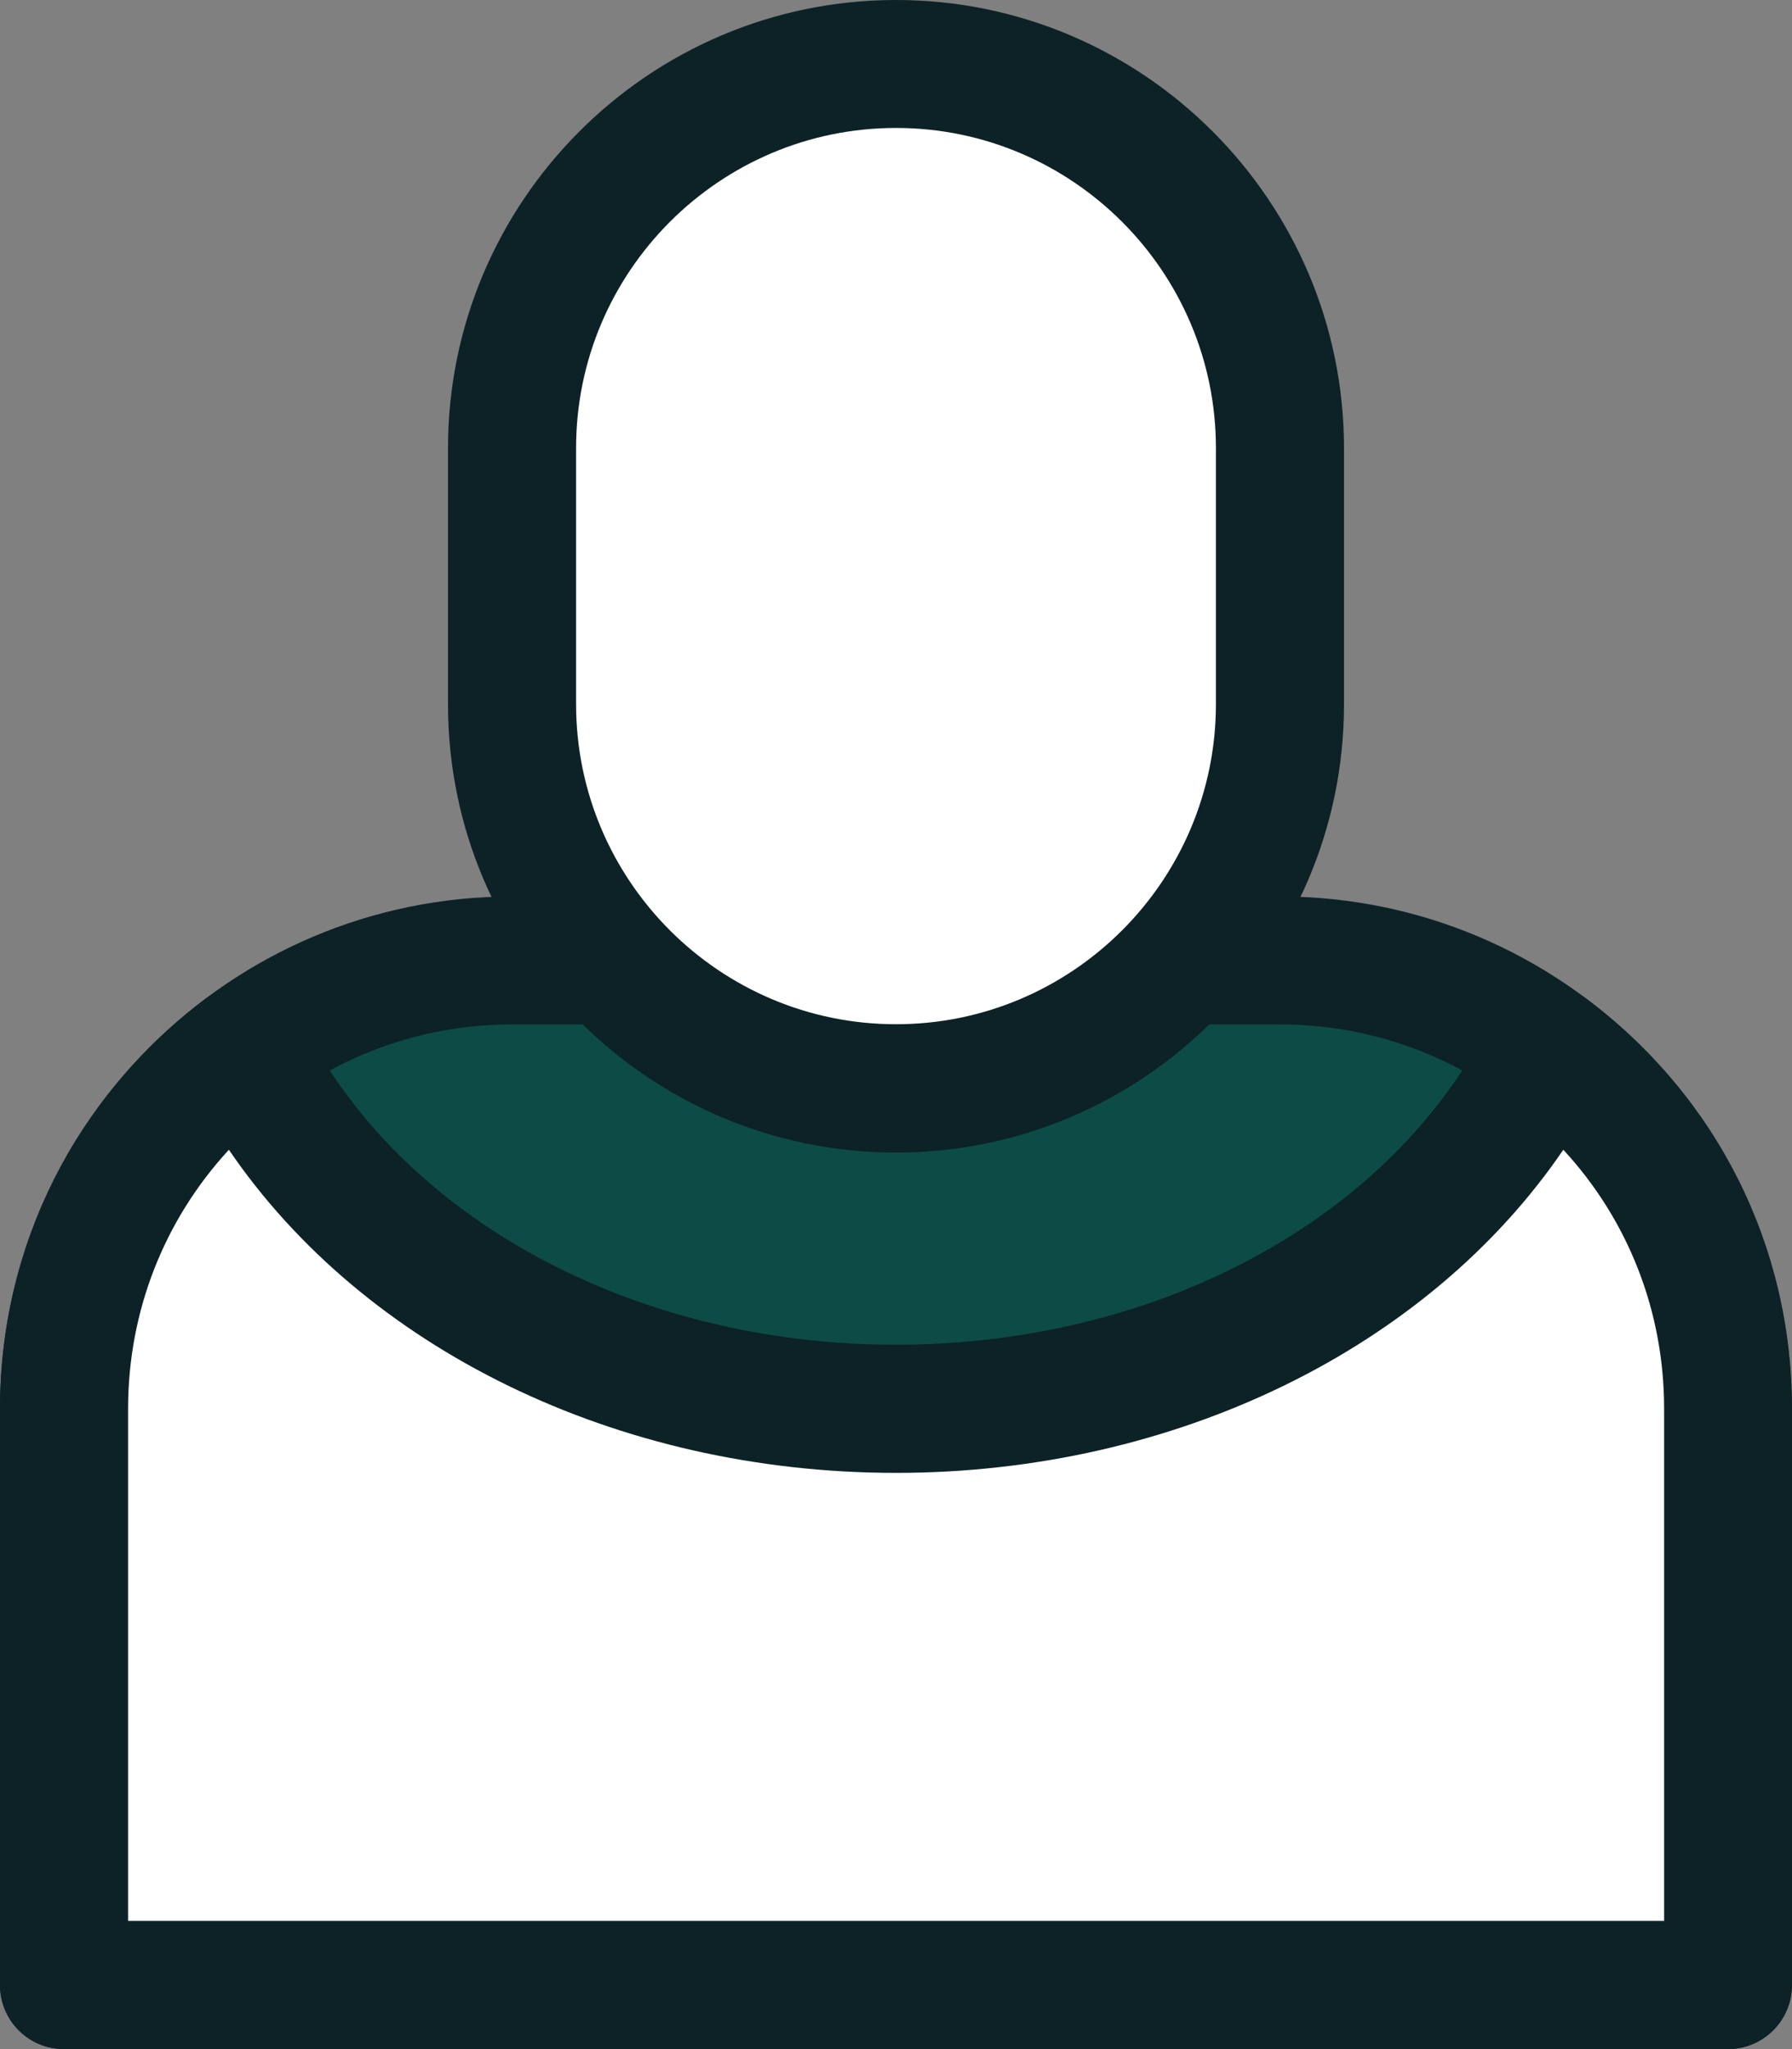 <?xml version="1.0" encoding="UTF-8"?><svg id="Layer_2" xmlns="http://www.w3.org/2000/svg" viewBox="0 0 88 100.57"><rect x="0" y="0" width="88" height="100.57" fill="#808080" stroke="none"/><defs><style>.cls-1{fill:#fff;}.cls-2{fill:#0c2226;}.cls-3{fill:#0d4c46;}</style></defs><g id="Layer_1-2"><path class="cls-3" d="m84.86,97.43v-28.29c0-12.15-9.85-22-22-22H25.14c-12.15,0-22,9.85-22,22v28.29h81.72Z"/><path class="cls-2" d="m84.86,100.57H3.14c-1.74,0-3.14-1.41-3.14-3.14v-28.29c0-13.86,11.28-25.14,25.14-25.14h37.71c13.86,0,25.14,11.28,25.14,25.14v28.29c0,1.74-1.41,3.14-3.14,3.14Zm-78.57-6.29h75.43v-25.14c0-10.4-8.46-18.86-18.86-18.86H25.14c-10.4,0-18.86,8.46-18.86,18.86v25.14Z"/><path class="cls-1" d="m62.86,22c0-10.41-8.44-18.86-18.86-18.86h0c-10.41,0-18.86,8.44-18.86,18.86v12.57c0,10.41,8.44,18.86,18.86,18.86h0c10.41,0,18.86-8.44,18.86-18.86v-12.57Z"/><path class="cls-2" d="m44,56.57c-12.13,0-22-9.87-22-22v-12.57C22,9.87,31.87,0,44,0s22,9.87,22,22v12.57c0,12.13-9.87,22-22,22Zm0-50.29c-8.66,0-15.71,7.05-15.71,15.71v12.57c0,8.66,7.05,15.71,15.71,15.71s15.71-7.05,15.71-15.71v-12.57c0-8.66-7.05-15.71-15.71-15.71Z"/><path class="cls-1" d="m76.01,51.53c-5.15,10.33-17.53,17.61-32.01,17.61s-26.85-7.28-32-17.61c-5.36,4.01-8.85,10.4-8.85,17.61v28.29h81.72v-28.29c0-7.22-3.49-13.6-8.85-17.61Z"/><path class="cls-2" d="m84.86,100.57H3.14c-1.74,0-3.14-1.41-3.14-3.14v-28.29c0-7.99,3.69-15.32,10.11-20.13.75-.56,1.7-.76,2.61-.54.91.22,1.67.82,2.09,1.66,4.81,9.64,16.27,15.87,29.19,15.87s24.38-6.23,29.19-15.87c.42-.83,1.18-1.44,2.09-1.66.91-.22,1.86-.02,2.61.54,6.43,4.8,10.11,12.14,10.11,20.13v28.29c0,1.74-1.41,3.14-3.14,3.14Zm-78.57-6.29h75.43v-25.14c0-4.79-1.77-9.27-4.95-12.71-6.64,9.74-19.05,15.86-32.77,15.86s-26.12-6.11-32.76-15.86c-3.18,3.45-4.95,7.93-4.95,12.71v25.14Z"/></g></svg>